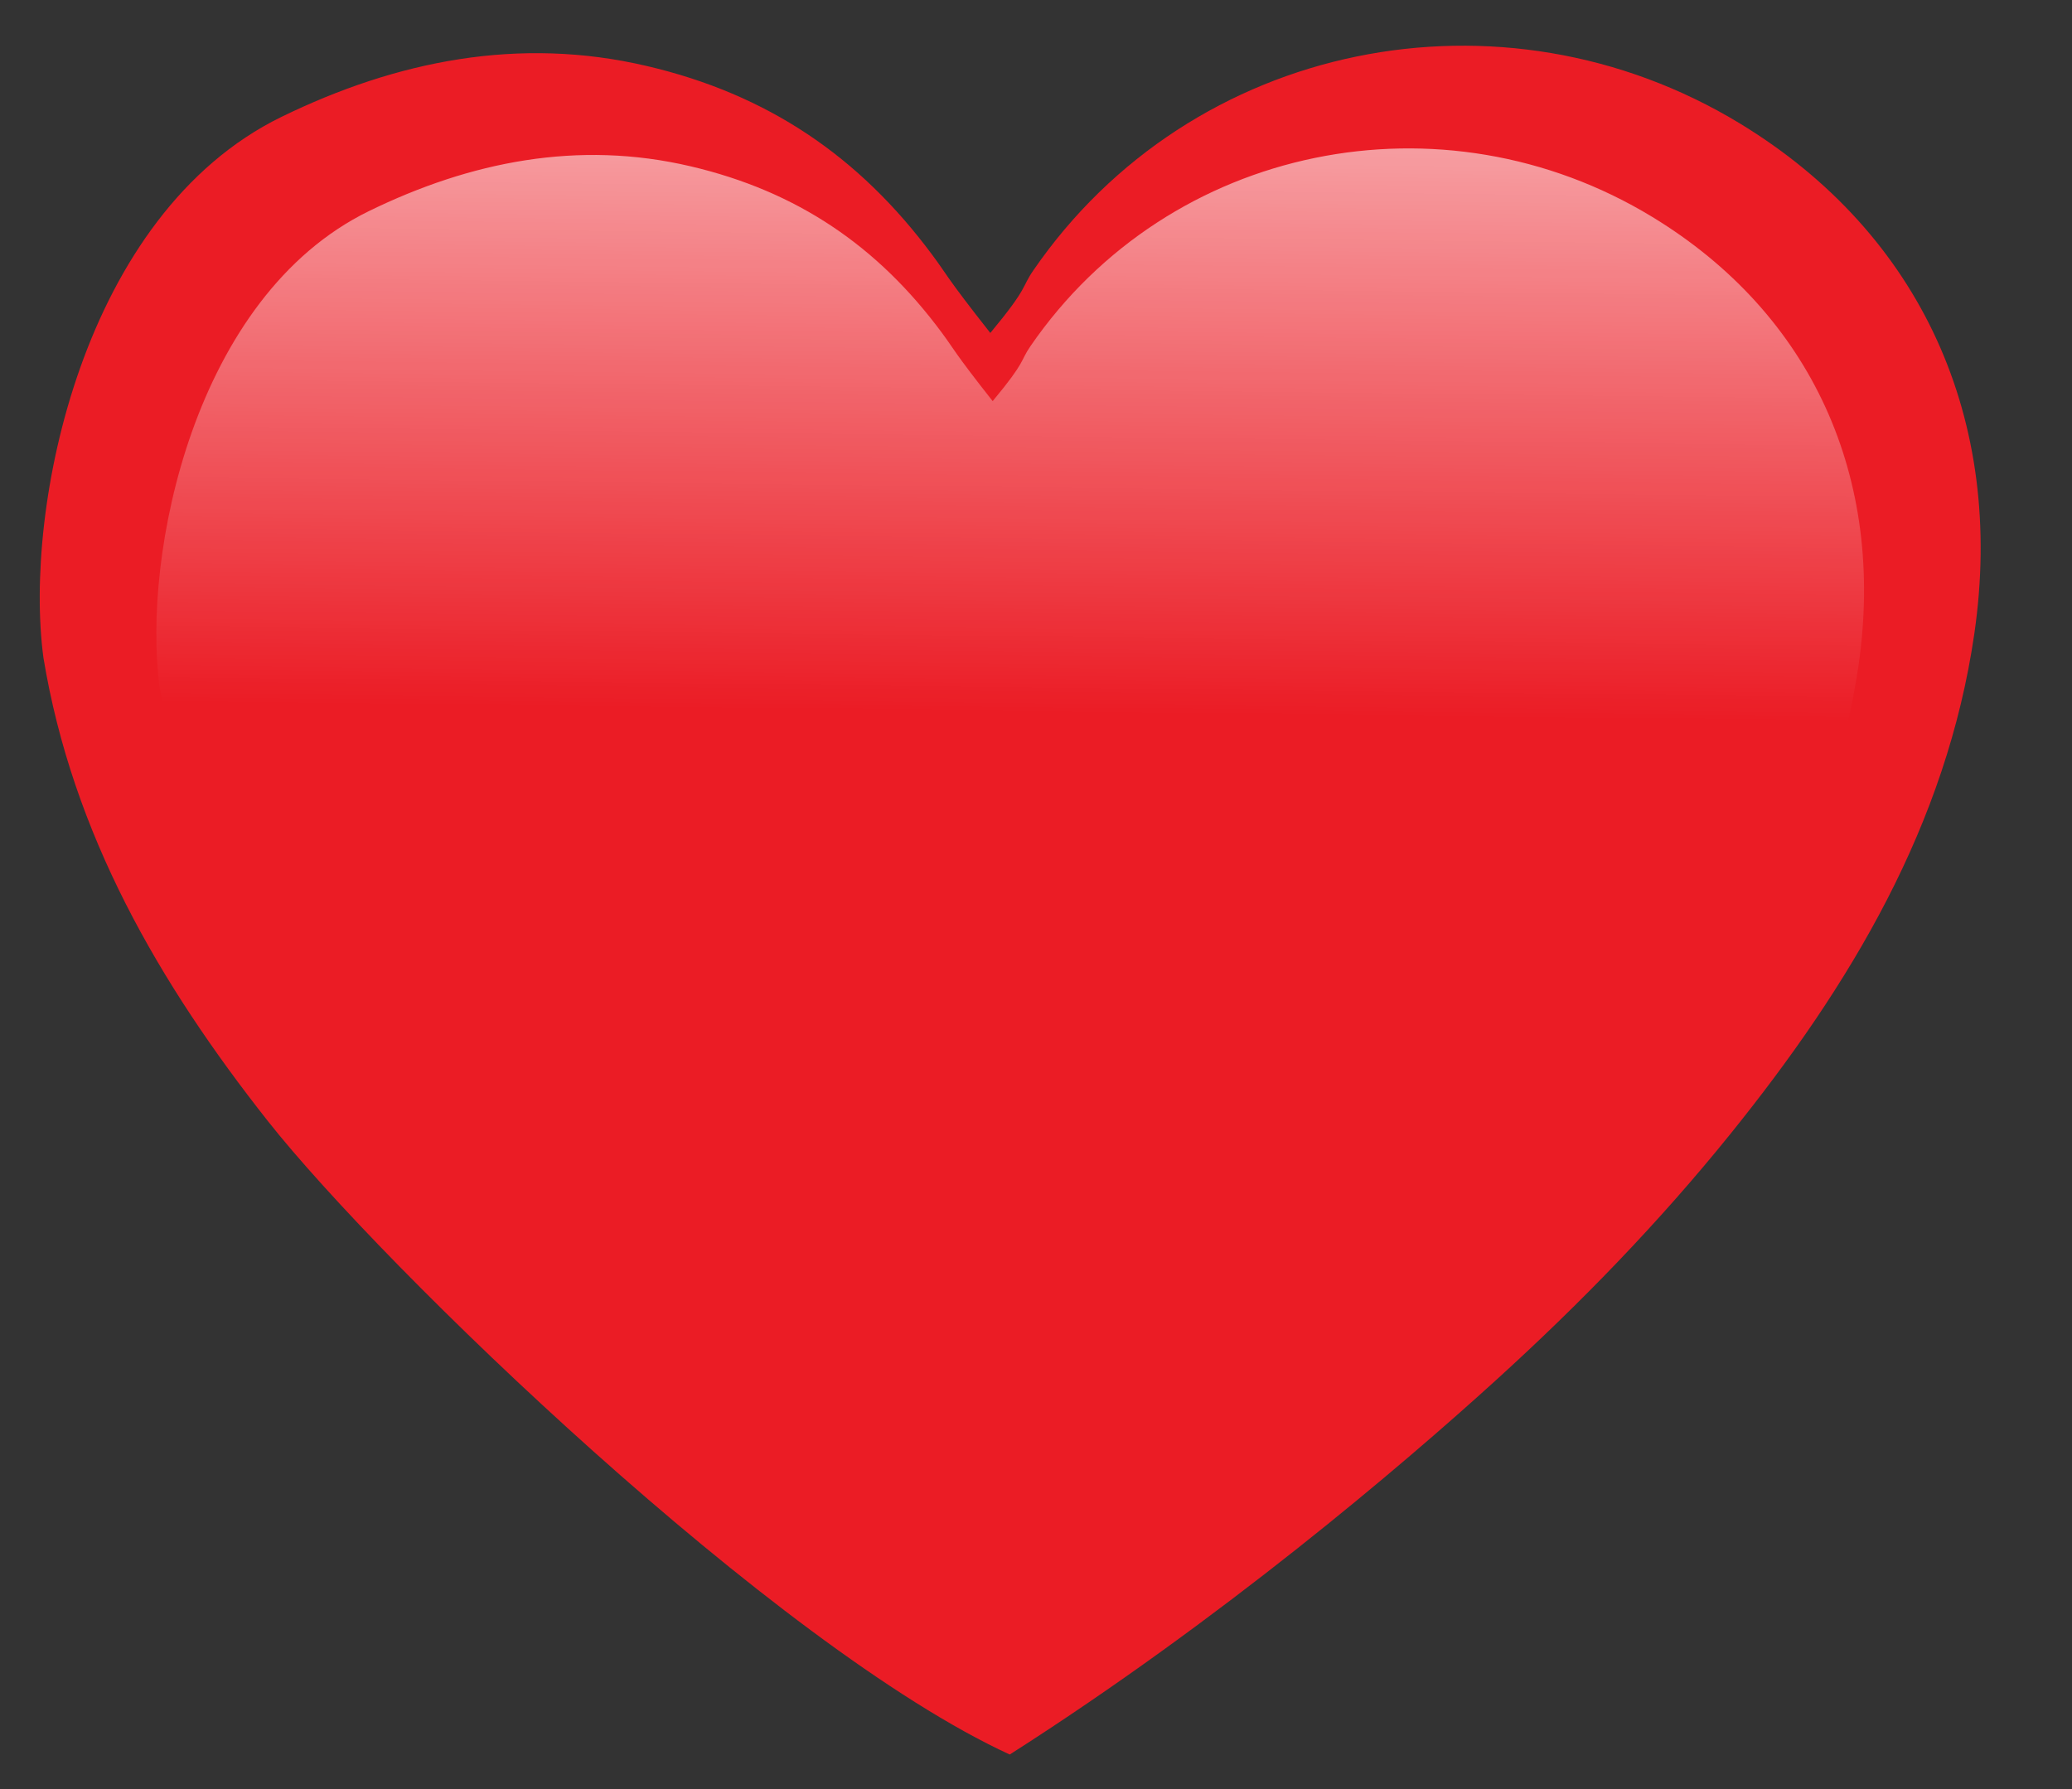 <svg width="22" height="19" viewBox="0 0 22 19" fill="none" xmlns="http://www.w3.org/2000/svg">
<rect x="0" y="0" width="22" height="19" fill="#333333" stroke="none"/>
<path d="M6.868 0.701C5.51 0.382 4.207 0.647 2.987 1.242C0.874 2.275 0.249 5.395 0.461 6.984C0.77 8.858 1.689 10.442 2.845 11.907C4.064 13.451 8.235 17.489 10.721 18.633C12.971 17.198 14.891 15.56 15.881 14.66C16.775 13.848 17.615 12.983 18.375 12.04C19.647 10.462 20.668 8.762 20.963 6.729C21.293 4.461 20.4 2.483 18.475 1.312C15.945 -0.226 12.649 0.432 10.972 2.871C10.841 3.061 10.925 3.042 10.515 3.536C10.041 2.935 10.051 2.911 9.903 2.713C9.125 1.661 8.15 1.001 6.868 0.701Z" fill="#EB1C25"/>
<path d="M7.332 1.766C6.137 1.485 4.99 1.718 3.917 2.242C2.058 3.15 1.508 5.895 1.694 7.293C1.966 8.942 2.775 10.336 3.792 11.625C4.864 12.984 8.534 16.536 10.721 17.542C12.701 16.28 14.39 14.839 15.262 14.047C16.048 13.332 16.787 12.572 17.456 11.742C18.575 10.353 19.472 8.858 19.733 7.069C20.023 5.074 19.237 3.334 17.544 2.304C15.318 0.95 12.418 1.529 10.942 3.675C10.827 3.842 10.901 3.826 10.54 4.26C10.123 3.731 10.132 3.711 10.002 3.536C9.318 2.61 8.459 2.03 7.332 1.766Z" fill="url(#paint0_linear_577_143)"/>
<defs>
<linearGradient id="paint0_linear_577_143" x1="10.969" y1="-3.065" x2="10.726" y2="17.542" gradientUnits="userSpaceOnUse">
<stop stop-color="white"/>
<stop offset="0.516" stop-color="white" stop-opacity="0"/>
</linearGradient>
</defs>
</svg>
